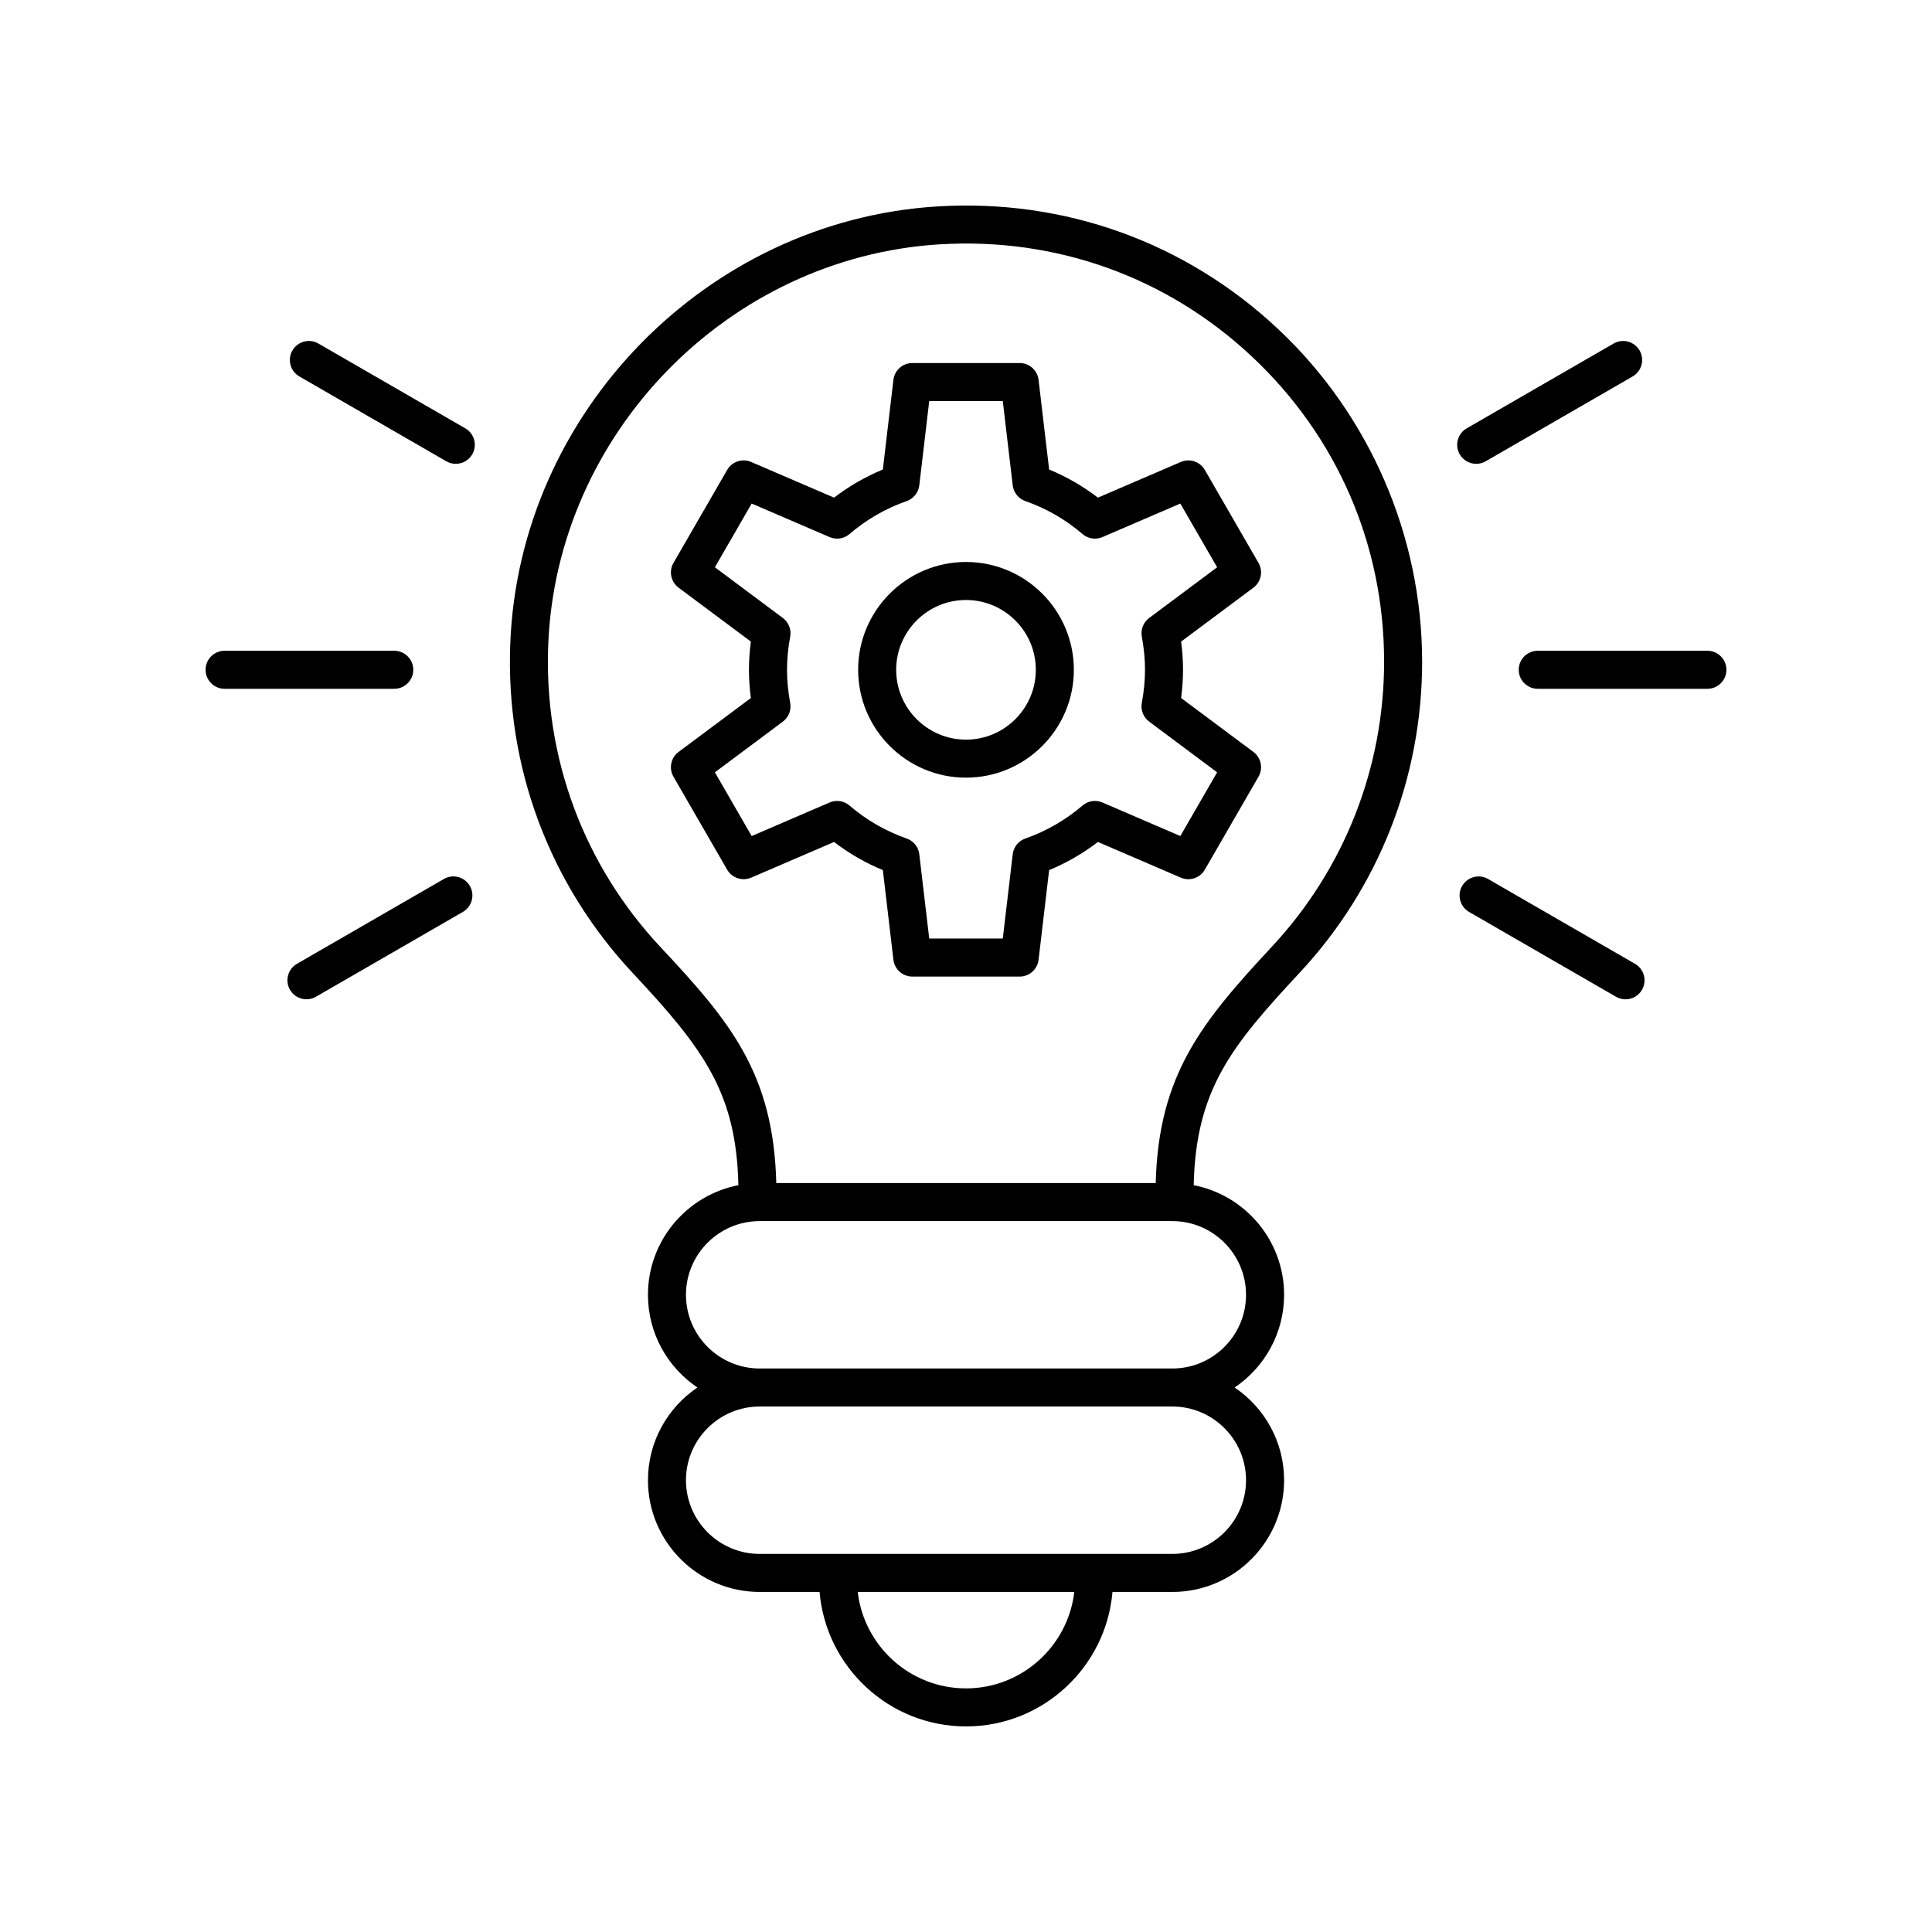 <?xml version="1.0" encoding="UTF-8"?>
<!-- Uploaded to: ICON Repo, www.iconrepo.com, Generator: ICON Repo Mixer Tools -->
<svg fill="#000000" width="800px" height="800px" version="1.1" viewBox="144 144 512 512" xmlns="http://www.w3.org/2000/svg">
 <g>
  <path d="m520.88 319.35c0-33.227-13.891-65.336-38.109-88.098-24.562-23.082-56.727-34.641-90.465-32.539-61.051 3.789-110.73 54.684-113.08 115.86-1.266 32.621 10.309 63.668 32.574 87.422 18.805 20.066 27.355 31.801 27.875 56.09-13.629 2.644-23.961 14.66-23.961 29.051 0 10.223 5.207 19.246 13.109 24.57-7.898 5.324-13.109 14.348-13.109 24.57 0 16.324 13.285 29.605 29.609 29.605h15.871c1.703 19.934 18.445 35.637 38.812 35.637s37.105-15.703 38.812-35.637h15.871c16.324 0 29.609-13.281 29.609-29.609 0-10.219-5.207-19.246-13.109-24.566 7.898-5.324 13.109-14.348 13.109-24.57 0-14.391-10.328-26.402-23.957-29.051 0.562-25.477 10.18-37.074 28.176-56.41 20.867-22.43 32.363-51.668 32.363-82.328zm-120.88 272.09c-14.805 0-27.031-11.195-28.695-25.559h57.391c-1.668 14.367-13.895 25.559-28.695 25.559zm74.211-55.168c0 10.77-8.762 19.531-19.531 19.531h-109.36c-10.77 0-19.531-8.762-19.531-19.531 0-10.77 8.762-19.531 19.531-19.531h109.36c10.77 0 19.531 8.762 19.531 19.531zm0-49.137c0 10.77-8.762 19.531-19.531 19.531h-109.36c-10.77 0-19.531-8.762-19.531-19.531s8.762-19.531 19.531-19.531h109.36c10.77 0 19.531 8.762 19.531 19.531zm-23.938-29.609h-100.55c-0.727-29.012-12.191-42.805-30.582-62.426-20.414-21.773-31.016-50.234-29.859-80.145 2.164-56.074 47.684-102.72 103.64-106.2 30.977-1.906 60.434 8.668 82.945 29.828 22.523 21.172 34.934 49.852 34.934 80.754 0 28.105-10.535 54.906-29.668 75.465-18.547 19.938-30.121 33.918-30.855 62.719z"/>
  <path d="m578.51 236.88c-1.398-2.41-4.481-3.234-6.883-1.844l-38.938 22.48c-2.41 1.391-3.238 4.473-1.844 6.883 0.934 1.617 2.629 2.519 4.367 2.519 0.855 0 1.723-0.215 2.516-0.676l38.938-22.48c2.41-1.395 3.234-4.473 1.844-6.883z"/>
  <path d="m596.48 316.46h-44.961c-2.785 0-5.039 2.254-5.039 5.039 0 2.781 2.254 5.039 5.039 5.039h44.961c2.785 0 5.039-2.254 5.039-5.039 0-2.781-2.254-5.039-5.039-5.039z"/>
  <path d="m531.48 378.79c-1.391 2.41-0.566 5.492 1.844 6.883l38.938 22.48c0.793 0.457 1.656 0.676 2.516 0.676 1.742 0 3.434-0.902 4.367-2.519 1.391-2.41 0.566-5.492-1.844-6.883l-38.938-22.48c-2.41-1.398-5.488-0.57-6.883 1.844z"/>
  <path d="m221.49 236.88c-1.391 2.41-0.566 5.492 1.844 6.883l38.938 22.48c0.793 0.457 1.656 0.676 2.516 0.676 1.742 0 3.434-0.902 4.367-2.519 1.391-2.41 0.566-5.492-1.844-6.883l-38.938-22.48c-2.406-1.391-5.492-0.566-6.883 1.844z"/>
  <path d="m198.48 321.5c0 2.781 2.254 5.039 5.039 5.039h44.961c2.785 0 5.039-2.254 5.039-5.039 0-2.781-2.254-5.039-5.039-5.039h-44.965c-2.785 0-5.035 2.258-5.035 5.039z"/>
  <path d="m261.63 376.94-38.938 22.48c-2.41 1.391-3.238 4.473-1.844 6.883 0.934 1.617 2.629 2.519 4.367 2.519 0.855 0 1.723-0.215 2.516-0.676l38.938-22.48c2.41-1.391 3.238-4.473 1.844-6.883-1.391-2.41-4.481-3.238-6.883-1.844z"/>
  <path d="m477.52 293.18-14.23-24.648c-1.277-2.215-4.012-3.113-6.356-2.109l-21.973 9.457c-3.965-3.039-8.297-5.539-12.93-7.457l-2.801-23.766c-0.301-2.539-2.449-4.449-5.004-4.449h-28.457c-2.555 0-4.703 1.91-5.004 4.449l-2.801 23.766c-4.633 1.922-8.965 4.418-12.93 7.457l-21.973-9.457c-2.348-1-5.078-0.105-6.356 2.109l-14.23 24.648c-1.273 2.211-0.695 5.031 1.352 6.559l19.164 14.289c-0.34 2.527-0.512 5.031-0.512 7.477 0 2.441 0.172 4.945 0.512 7.477l-19.164 14.289c-2.047 1.527-2.629 4.348-1.352 6.559l14.23 24.648c1.277 2.211 4.004 3.109 6.356 2.109l21.973-9.457c3.965 3.043 8.297 5.539 12.93 7.457l2.801 23.766c0.301 2.539 2.449 4.449 5.004 4.449h28.457c2.555 0 4.703-1.91 5.004-4.449l2.801-23.766c4.633-1.918 8.965-4.414 12.93-7.457l21.973 9.457c2.352 1.008 5.078 0.105 6.356-2.109l14.23-24.648c1.273-2.211 0.695-5.031-1.352-6.559l-19.164-14.289c0.34-2.527 0.512-5.031 0.512-7.477 0-2.445-0.172-4.945-0.512-7.477l19.164-14.289c2.043-1.527 2.625-4.348 1.352-6.559zm-28.984 14.594c-1.543 1.152-2.297 3.078-1.938 4.969 0.555 2.981 0.84 5.926 0.84 8.762 0 2.832-0.285 5.777-0.84 8.762-0.359 1.891 0.395 3.816 1.938 4.969l18.016 13.438-9.75 16.887-20.652-8.891c-1.762-0.762-3.816-0.453-5.273 0.809-4.469 3.836-9.57 6.781-15.164 8.746-1.812 0.637-3.106 2.254-3.332 4.164l-2.633 22.34h-19.492l-2.633-22.34c-0.227-1.91-1.52-3.527-3.332-4.164-5.594-1.965-10.695-4.906-15.164-8.746-1.461-1.258-3.512-1.566-5.273-0.809l-20.652 8.891-9.75-16.887 18.016-13.438c1.543-1.152 2.297-3.078 1.938-4.969-0.555-2.981-0.84-5.93-0.84-8.762 0-2.832 0.285-5.781 0.84-8.762 0.359-1.891-0.395-3.816-1.938-4.969l-18.016-13.438 9.75-16.891 20.652 8.891c1.758 0.754 3.809 0.449 5.273-0.809 4.469-3.836 9.566-6.777 15.164-8.742 1.812-0.637 3.106-2.254 3.332-4.164l2.633-22.34h19.492l2.633 22.34c0.227 1.91 1.52 3.527 3.332 4.164 5.598 1.965 10.695 4.906 15.164 8.742 1.461 1.258 3.519 1.566 5.273 0.809l20.652-8.891 9.75 16.891z"/>
  <path d="m400 292.93c-15.758 0-28.582 12.82-28.582 28.578 0 15.758 12.82 28.578 28.582 28.578 15.758 0 28.582-12.82 28.582-28.578-0.004-15.758-12.824-28.578-28.582-28.578zm0 47.082c-10.203 0-18.504-8.301-18.504-18.5 0-10.203 8.297-18.504 18.504-18.504 10.203 0 18.504 8.301 18.504 18.5 0 10.203-8.301 18.504-18.504 18.504z"/>
 </g>
</svg>
